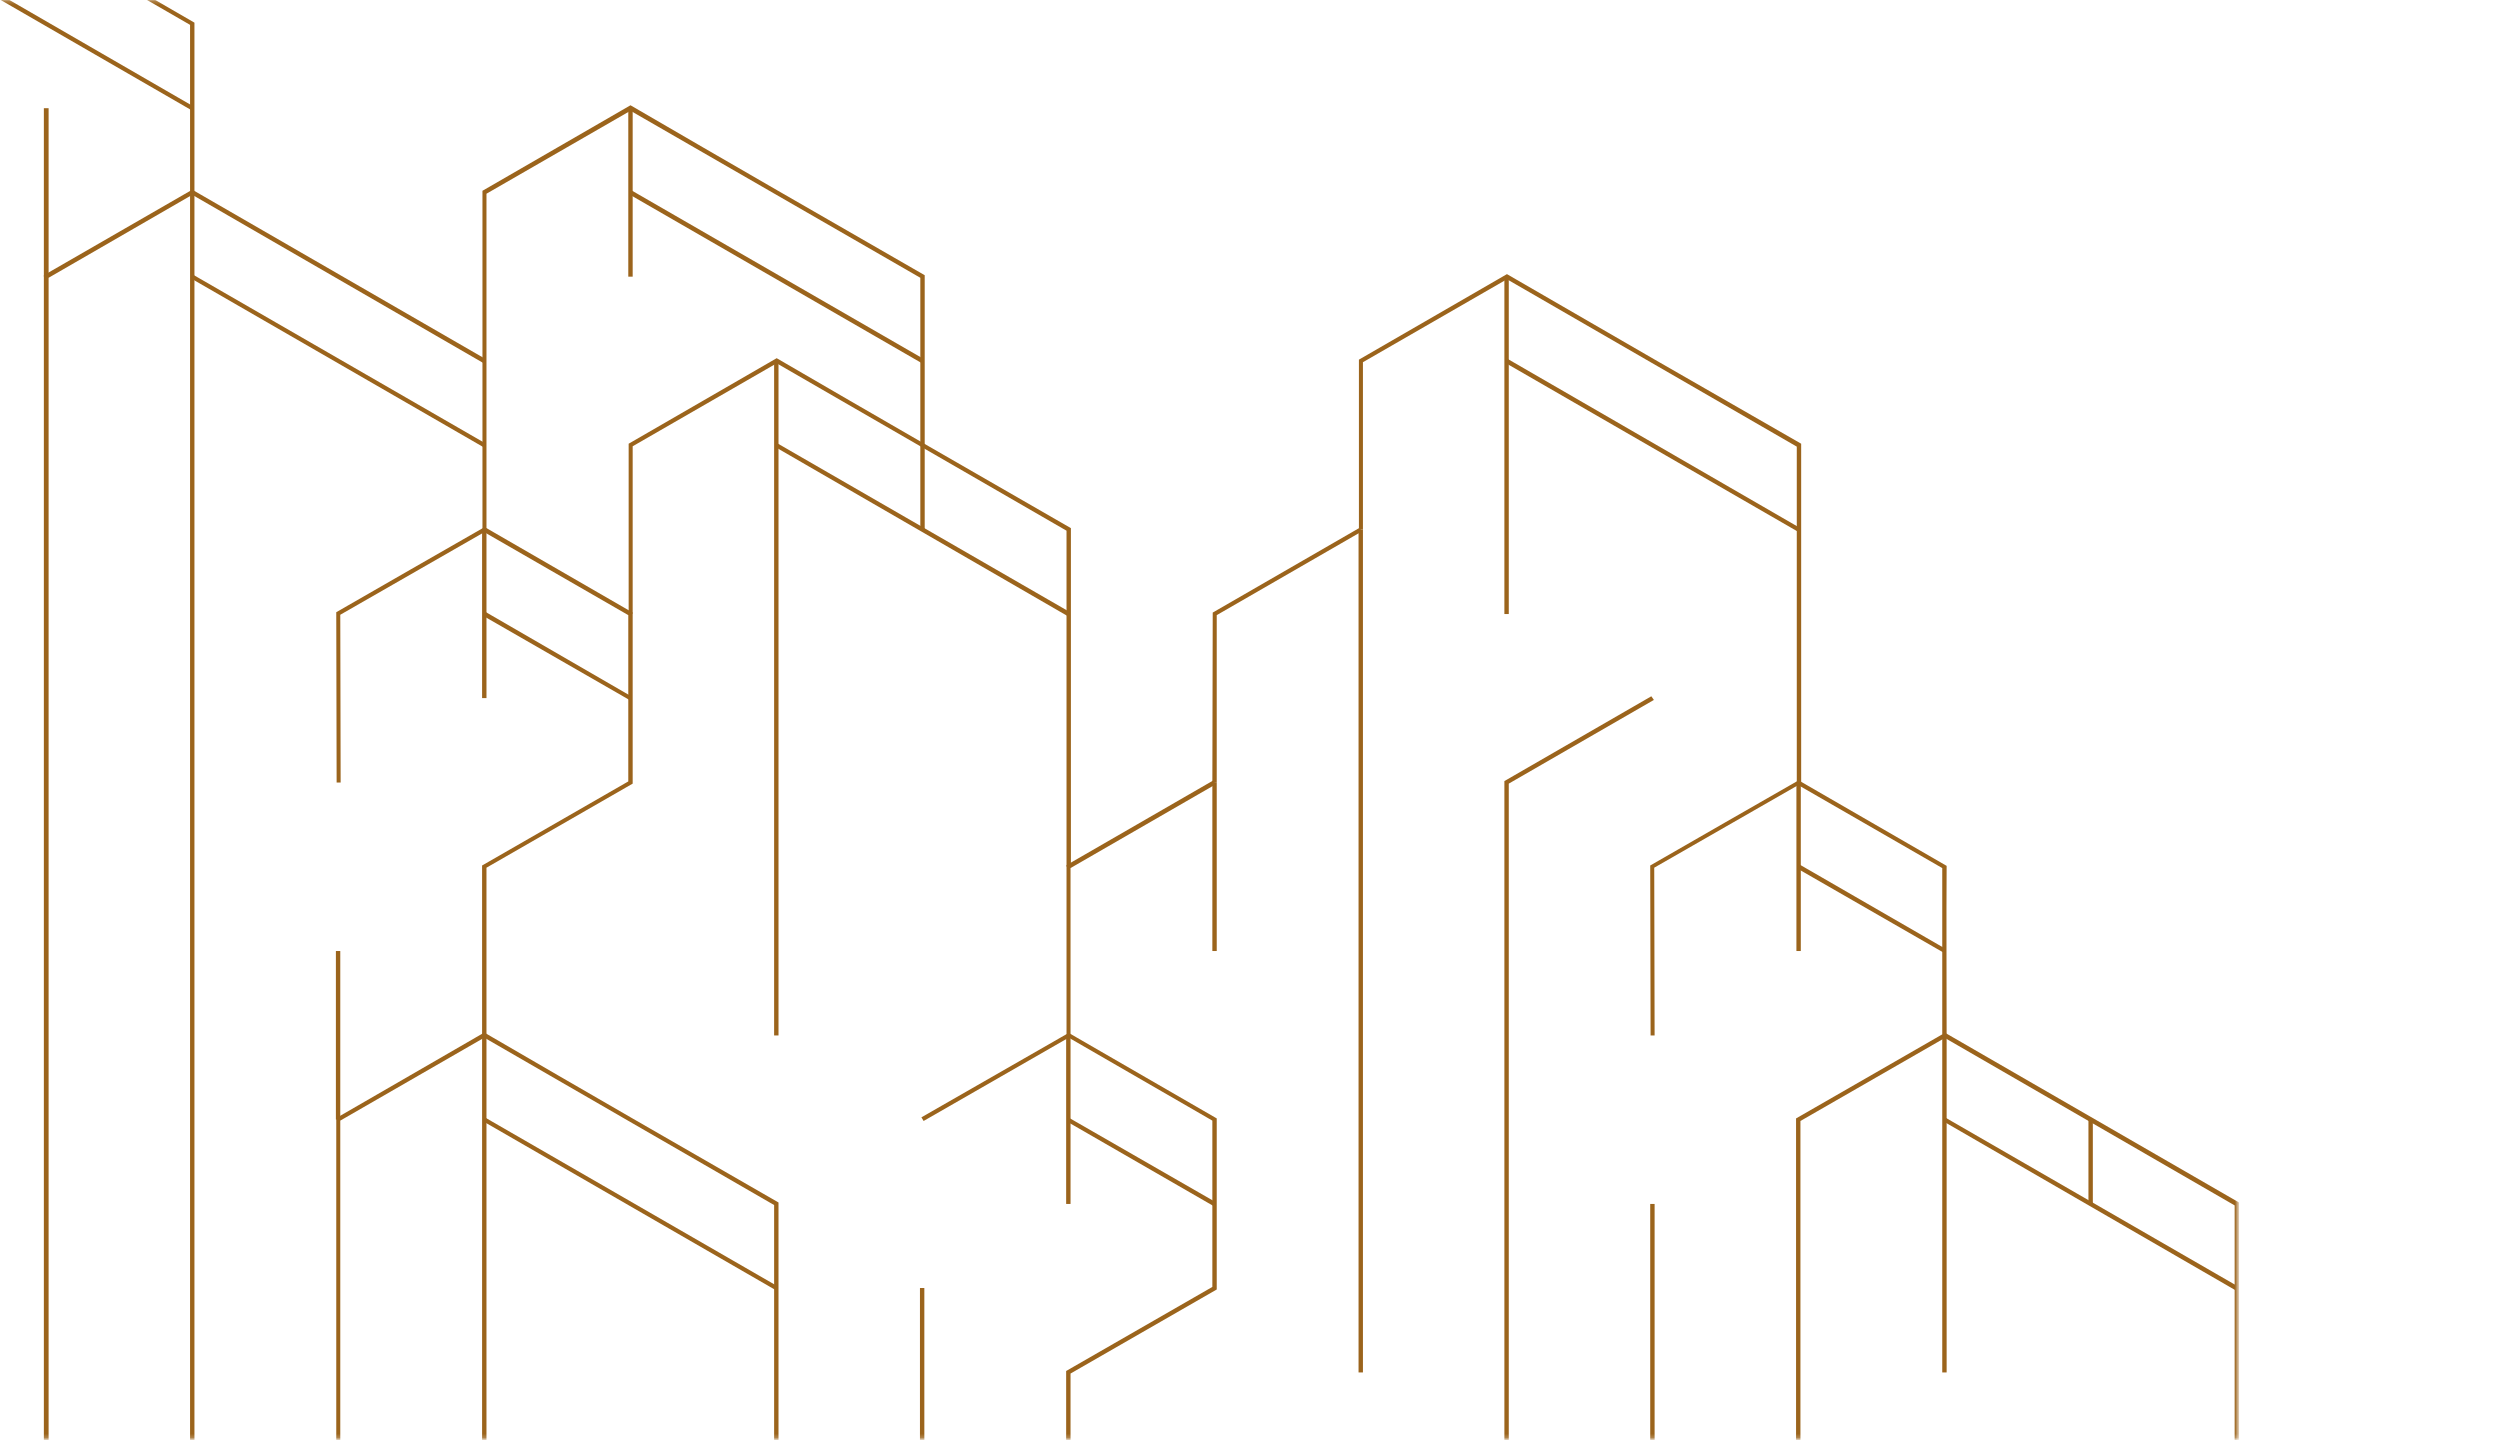 <?xml version="1.0" encoding="utf-8"?>
<!-- Generator: Adobe Illustrator 24.0.2, SVG Export Plug-In . SVG Version: 6.00 Build 0)  -->
<svg version="1.1" id="Layer_1" xmlns="http://www.w3.org/2000/svg" xmlns:xlink="http://www.w3.org/1999/xlink" x="0px" y="0px"
	 viewBox="0 0 684 394" style="enable-background:new 0 0 684 394;" xml:space="preserve">
<style type="text/css">
	.st0{fill:#ED5521;filter:url(#Adobe_OpacityMaskFilter);}
	.st1{mask:url(#mask0_1_);}
	.st2{fill:#9B641C;}
</style>
<defs>
	<filter id="Adobe_OpacityMaskFilter" filterUnits="userSpaceOnUse" x="-27" y="-40.2" width="639.6" height="461.8">
		<feColorMatrix  type="matrix" values="1 0 0 0 0  0 1 0 0 0  0 0 1 0 0  0 0 0 1 0"/>
	</filter>
</defs>
<mask maskUnits="userSpaceOnUse" x="-27" y="-40.2" width="639.6" height="461.8" id="mask0_1_">
	<rect x="-17" class="st0" width="683.5" height="393.6"/>
</mask>
<g class="st1">
	<path class="st2" d="M452.7,283.3l-0.1-45.9l39.4-22.6l39.4,22.7V283l-40,23v115.7h1.2v-115l40-23c0-15.6-0.1-31.2,0-46.8
		c-13.5-7.8-27-15.6-40.5-23.4c-13.5,7.7-27,15.5-40.6,23.3l0.1,46.5L452.7,283.3L452.7,283.3z"/>
	<path class="st2" d="M412.8,167.9V75.7h-1.2v92.3H412.8z"/>
	<path class="st2" d="M372.9,144.9V99.1l39.4-22.7l79.3,45.8v91.9h1.2v-92.7C465.9,106,439,90.5,412.3,75l-40.5,23.4v46.5
		L372.9,144.9L372.9,144.9z"/>
	<path class="st2" d="M332.9,214.1v-45.8l39.7-22.9l-0.6-1l-40.2,23.2l-0.1,46.4H332.9z"/>
	<path class="st2" d="M292.9,283.3v-45.8l39.7-22.9l-0.6-1.1l-40.2,23.2v46.5H292.9z"/>
	<path class="st2" d="M332.9,260.2v-46.2h-1.2v46.2H332.9z"/>
	<path class="st2" d="M292.9,421.6v-45.8l40-23V306c-13.5-7.8-27-15.6-40.5-23.4l-40.3,23.1l0.6,1l39.7-22.8l39.3,22.7v45.5l-40,23
		v46.5H292.9z"/>
	<path class="st2" d="M252.9,421.6v-69.2h-1.2v69.2H252.9z"/>
	<path class="st2" d="M531.8,283.8l79.6,46v91.8h1.2v-92.6l-80.2-46.3L531.8,283.8z"/>
	<path class="st2" d="M572.6,329.4v-23h-1.2v23H572.6z"/>
	<path class="st2" d="M532.6,375.5v-92.3h-1.2v92.3H532.6z"/>
	<path class="st2" d="M452.7,421.6v-92.2h-1.2v92.2H452.7z"/>
	<path class="st2" d="M451.8,190.5l-40.2,23.2v207.9h1.2V214.4l39.7-22.9L451.8,190.5z"/>
	<path class="st2" d="M372.9,375.5V144.9h-1.2v230.6H372.9z"/>
	<path class="st2" d="M173.1,167.9v-45.8l39.4-22.7l79.3,45.8v91.9h1.2v-92.6c-26.8-15.4-53.7-30.9-80.5-46.5l-40.5,23.4v46.5
		L173.1,167.9L173.1,167.9z"/>
	<path class="st2" d="M213,283.2V98.8h-1.2v184.5H213z"/>
	<path class="st2" d="M133.1,144.9V53l39.4-22.7L251.8,76v68.9h1.2V75.3c-26.8-15.4-53.7-30.9-80.5-46.5
		c-13.5,7.8-27,15.6-40.5,23.4v92.6L133.1,144.9L133.1,144.9z"/>
	<path class="st2" d="M93.2,214.1l-0.1-45.9l39.4-22.6l39.4,22.7v45.5l-40,23v184.9h1.2V237.4l40-23c0-15.6,0-31.2,0-46.8
		c-13.5-7.8-27-15.6-40.5-23.4c-13.5,7.7-27,15.5-40.6,23.3l0.1,46.6L93.2,214.1L93.2,214.1z"/>
	<path class="st2" d="M173.1,75.7V29.6h-1.2v46.1H173.1z"/>
	<path class="st2" d="M93.1,421.6v-115l39.4-22.7l79.3,45.8v91.9h1.2V329c-26.8-15.4-53.7-30.9-80.5-46.5L92,305.9v115.7H93.1z"/>
	<path class="st2" d="M13.3,421.6V76l39.3-22.7l79.6,46l0.6-1.1L52.6,51.9L12,75.3v346.3H13.3z"/>
	<path class="st2" d="M-27-38.8L52,6.8v414.8h1.2V6.2L-27-40.2V-38.8z"/>
	<path class="st2" d="M93.1,306.3v-46.1h-1.2v46.1H93.1z"/>
	<path class="st2" d="M13.3,75.7V29.6H12v46.1H13.3z"/>
	<path class="st2" d="M492.7,260.2v-46.2h-1.2v46.2H492.7z"/>
	<path class="st2" d="M292.9,329.4v-46.1h-1.2v46.1H292.9z"/>
	<path class="st2" d="M133.1,191v-46.1h-1.2V191H133.1z"/>
	<path class="st2" d="M531.7,306.8l79.9,46.2l0.6-1.1l-79.9-46.1L531.7,306.8z"/>
	<path class="st2" d="M332.6,328.9l-40-23l-0.6,1l39.9,23L332.6,328.9z"/>
	<path class="st2" d="M532.3,259.6l-40-23.1l-0.6,1.1l40,23L532.3,259.6z"/>
	<path class="st2" d="M411.9,99.3l79.9,46.1l0.6-1l-79.9-46.2L411.9,99.3z"/>
	<path class="st2" d="M212.1,122.3l79.9,46.2l0.6-1.1l-79.9-46.1L212.1,122.3z"/>
	<path class="st2" d="M172.7,190.5l-39.9-23.1l-0.6,1.1l40,23L172.7,190.5z"/>
	<path class="st2" d="M132.2,306.8l79.9,46.1l0.6-1l-79.9-46.1L132.2,306.8z"/>
	<path class="st2" d="M52.3,76.2l79.9,46.1l0.6-1L52.9,75.2L52.3,76.2z"/>
	<path class="st2" d="M-27-15.7l79.3,45.8l0.6-1L-27-17.1V-15.7z"/>
	<path class="st2" d="M172.2,53.2l79.9,46.1l0.6-1.1l-79.9-46.1L172.2,53.2z"/>
</g>
</svg>

